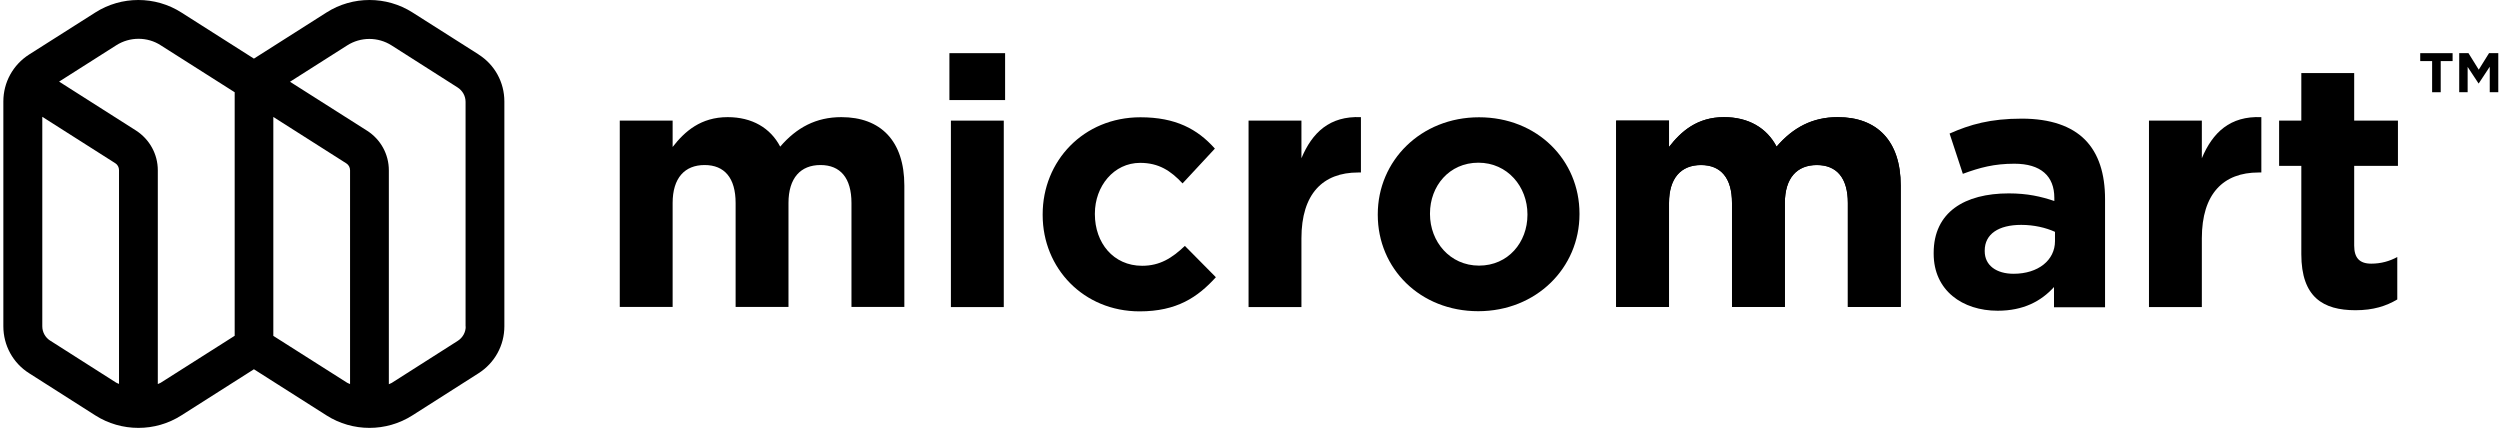<svg width="373" height="64" viewBox="0 0 373 64" fill="none" xmlns="http://www.w3.org/2000/svg">
<path d="M71.414 8.125L61.553 1.865C57.651 -0.622 52.614 -0.622 48.712 1.865L37.886 8.746L27.061 1.865C23.159 -0.622 18.121 -0.622 14.22 1.865L4.359 8.125C1.936 9.668 0.5 12.284 0.5 15.135V48.684C0.5 51.535 1.936 54.172 4.359 55.694L14.22 61.975C16.171 63.218 18.4 63.84 20.651 63.84C22.902 63.84 25.11 63.218 27.061 61.975L37.886 55.093L48.712 61.975C50.663 63.218 52.892 63.84 55.122 63.84C57.351 63.84 59.581 63.218 61.532 61.975L71.393 55.694C73.815 54.15 75.251 51.535 75.251 48.684V15.135C75.251 12.284 73.815 9.647 71.393 8.125H71.414ZM7.489 50.827C6.76 50.356 6.31 49.563 6.31 48.684V17.428L17.2 24.352C17.543 24.567 17.757 24.953 17.757 25.381V57.28C17.628 57.216 17.478 57.173 17.328 57.087L7.467 50.806L7.489 50.827ZM23.974 57.108C23.845 57.194 23.695 57.216 23.545 57.301V25.403C23.545 23.002 22.323 20.794 20.308 19.486L8.818 12.176L17.35 6.753C18.357 6.11 19.515 5.788 20.672 5.788C21.83 5.788 22.988 6.11 23.974 6.753L35.014 13.763V50.099L23.974 57.108ZM40.78 50.099V17.45L51.67 24.374C52.014 24.588 52.228 24.974 52.228 25.403V57.301C52.099 57.237 51.949 57.194 51.799 57.108L40.759 50.099H40.78ZM69.485 48.705C69.485 49.584 69.034 50.377 68.306 50.849L58.444 57.13C58.316 57.216 58.166 57.237 58.016 57.323V25.424C58.016 23.023 56.815 20.815 54.779 19.508L43.267 12.198L51.799 6.774C53.814 5.488 56.408 5.488 58.423 6.774L68.284 13.055C69.013 13.527 69.463 14.32 69.463 15.199V48.748L69.485 48.705Z" fill="black"/>
<path d="M92.469 17.996H100.357V21.928C102.162 19.603 104.561 17.477 108.567 17.477C112.202 17.477 114.947 19.084 116.406 21.878C118.854 19.035 121.747 17.477 125.531 17.477C131.391 17.477 134.928 21.013 134.928 27.689V45.791H127.039V30.286C127.039 26.552 125.382 24.623 122.415 24.623C119.448 24.623 117.642 26.552 117.642 30.286V45.791H109.754V30.286C109.754 26.552 108.097 24.623 105.13 24.623C102.162 24.623 100.357 26.552 100.357 30.286V45.791H92.469V17.971V17.996Z" fill="black"/>
<path d="M141.652 7.932H149.961V14.93H141.652V7.932ZM141.875 17.996H149.763V45.816H141.875V17.996Z" fill="black"/>
<path d="M155.566 32.063V31.964C155.566 24.026 161.65 17.498 170.156 17.498C175.399 17.498 178.663 19.254 181.26 22.172L176.437 27.365C174.682 25.485 172.901 24.299 170.107 24.299C166.175 24.299 163.356 27.785 163.356 31.865V31.964C163.356 36.218 166.101 39.655 170.404 39.655C173.05 39.655 174.855 38.517 176.784 36.688L181.408 41.361C178.713 44.329 175.597 46.456 170.033 46.456C161.674 46.456 155.566 40.026 155.566 32.088V32.063Z" fill="black"/>
<path d="M186.285 17.996H194.174V23.609C195.781 19.776 198.377 17.279 203.051 17.477V25.736H202.631C197.388 25.736 194.174 28.901 194.174 35.553V45.816H186.285V17.996Z" fill="black"/>
<path d="M205.564 32.063V31.964C205.564 23.977 211.994 17.498 220.674 17.498C229.353 17.498 235.659 23.878 235.659 31.865V31.964C235.659 39.952 229.23 46.431 220.55 46.431C211.87 46.431 205.564 40.051 205.564 32.063ZM227.895 32.063V31.964C227.895 27.859 224.927 24.274 220.575 24.274C216.223 24.274 213.354 27.76 213.354 31.841V31.94C213.354 36.045 216.321 39.63 220.674 39.63C225.026 39.63 227.895 36.144 227.895 32.063Z" fill="black"/>
<path d="M241.129 17.996H249.017V21.928C250.822 19.603 253.221 17.477 257.227 17.477C260.862 17.477 263.607 19.084 265.066 21.878C267.514 19.035 270.407 17.477 274.191 17.477C280.052 17.477 283.588 21.013 283.588 27.689V45.791H275.699V30.286C275.699 26.552 274.043 24.623 271.075 24.623C268.108 24.623 266.303 26.552 266.303 30.286V45.791H258.414V30.286C258.414 26.552 256.757 24.623 253.79 24.623C250.822 24.623 249.017 26.552 249.017 30.286V45.791H241.129V17.971V17.996Z" fill="black"/>
<path d="M241.129 17.996H249.017V21.928C250.822 19.603 253.221 17.477 257.227 17.477C260.862 17.477 263.607 19.084 265.066 21.878C267.514 19.035 270.407 17.477 274.191 17.477C280.052 17.477 283.588 21.013 283.588 27.689V45.791H275.699V30.286C275.699 26.552 274.043 24.623 271.075 24.623C268.108 24.623 266.303 26.552 266.303 30.286V45.791H258.414V30.286C258.414 26.552 256.757 24.623 253.79 24.623C250.822 24.623 249.017 26.552 249.017 30.286V45.791H241.129V17.971V17.996Z" fill="black"/>
<path d="M288.504 37.83V37.731C288.504 31.648 293.128 28.854 299.706 28.854C302.5 28.854 304.528 29.323 306.506 29.991V29.521C306.506 26.257 304.479 24.427 300.547 24.427C297.53 24.427 295.403 24.996 292.856 25.936L290.878 19.927C293.944 18.567 296.961 17.701 301.659 17.701C305.962 17.701 309.078 18.839 311.056 20.817C313.134 22.894 314.073 25.96 314.073 29.694V45.842H306.457V42.825C304.528 44.952 301.882 46.361 298.049 46.361C292.807 46.361 288.504 43.345 288.504 37.855V37.83ZM306.605 36V34.591C305.245 33.972 303.489 33.552 301.561 33.552C298.197 33.552 296.12 34.912 296.12 37.385V37.484C296.12 39.611 297.876 40.847 300.423 40.847C304.108 40.847 306.605 38.819 306.605 35.975V36Z" fill="black"/>
<path d="M320.627 17.996H328.515V23.609C330.123 19.776 332.719 17.279 337.393 17.477V25.736H336.972C331.73 25.736 328.515 28.901 328.515 35.553V45.816H320.627V17.996Z" fill="black"/>
<path d="M343.357 37.927V24.747H340.043V17.996H343.357V10.899H351.245V17.996H357.773V24.747H351.245V36.641C351.245 38.447 352.011 39.337 353.792 39.337C355.251 39.337 356.537 38.966 357.674 38.348V44.678C356.017 45.667 354.089 46.285 351.443 46.285C346.621 46.285 343.357 44.357 343.357 37.927Z" fill="black"/>
<path d="M362.872 13.761V9.114H361.098V7.932H365.928V9.114H364.154V13.761H362.872Z" fill="black"/>
<path d="M366.914 13.761V7.932H368.297L369.829 10.397L371.362 7.932H372.744V13.761H371.47V9.955L369.829 12.445H369.796L368.172 9.98V13.761H366.914Z" fill="black"/>
</svg>
